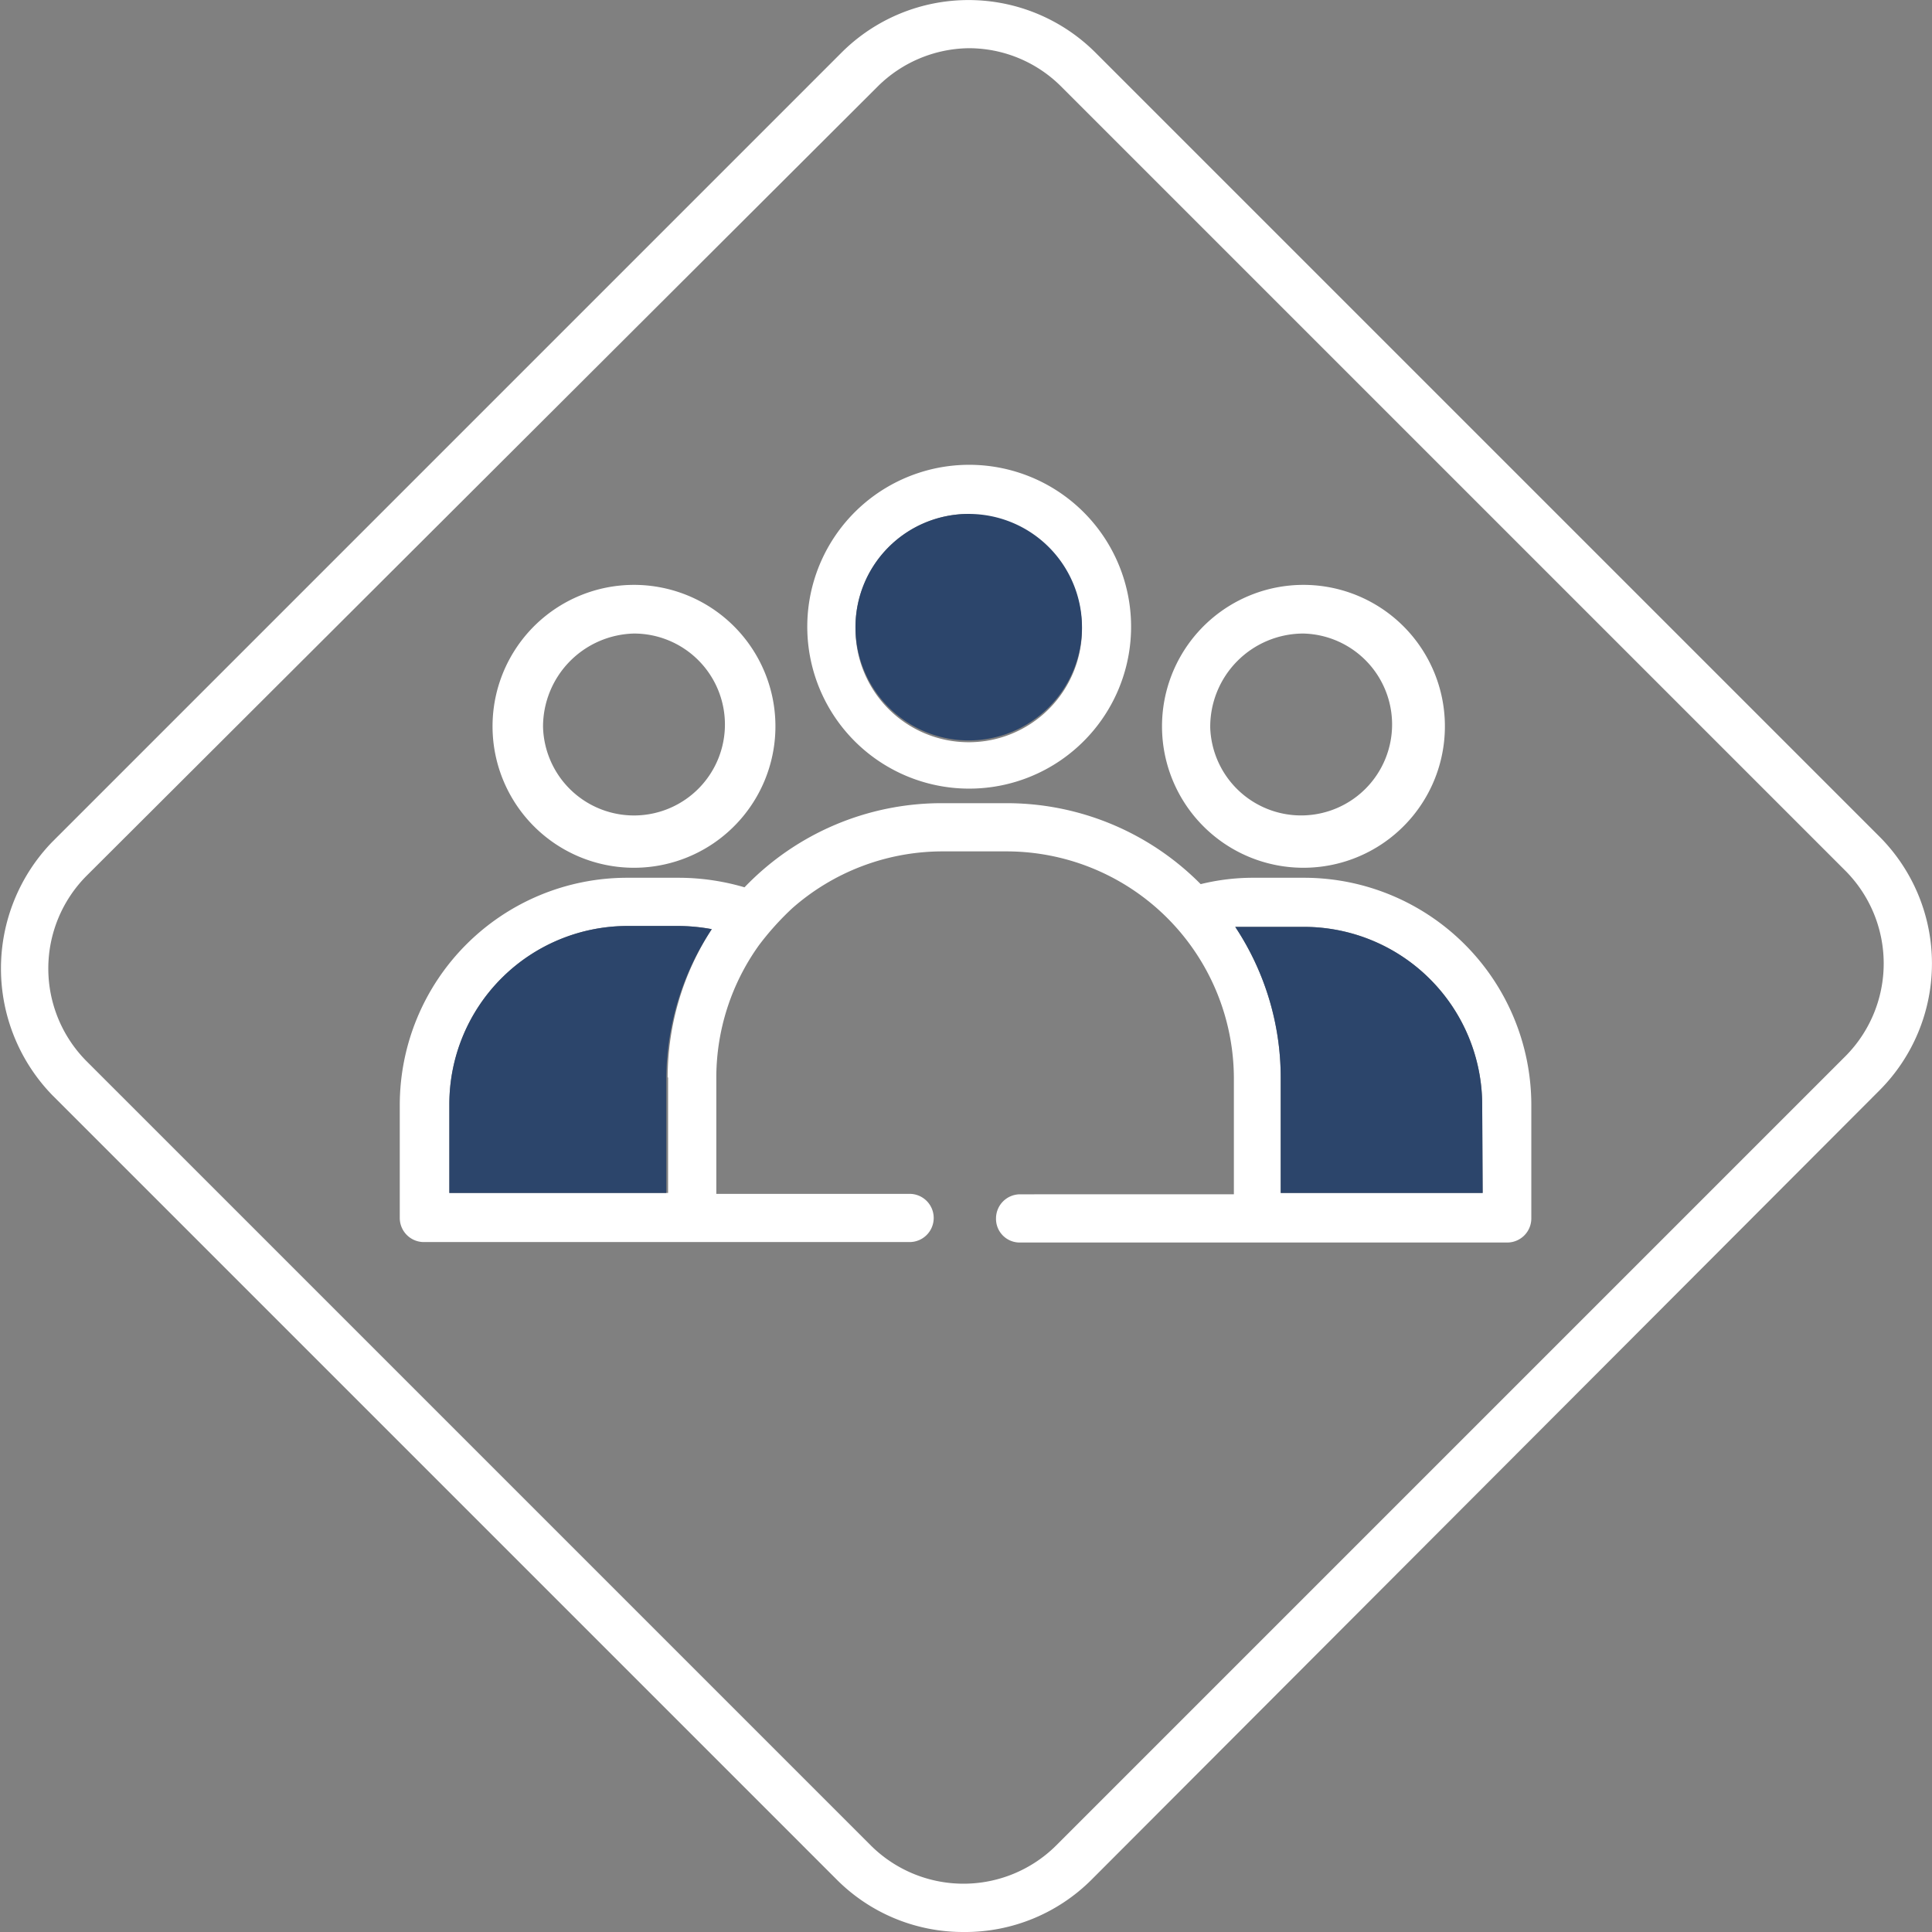 <svg xmlns="http://www.w3.org/2000/svg" viewBox="0 0 42.48 42.48"><rect x="0" y="0" width="42.48" height="42.48" fill="#808080" stroke="none"/><defs><style>.cls-1{fill:#fff;}.cls-2{fill:none;}.cls-3{fill:#2c456b;}</style></defs><g id="Calque_2" data-name="Calque 2"><g id="Calque_1-2" data-name="Calque 1"><path class="cls-1" d="M21.18,42.48a3.92,3.92,0,0,1-2.78-1.15L1.15,24.08a4,4,0,0,1,0-5.57L18.51,1.15a3.95,3.95,0,0,1,5.57,0L41.33,18.4a3.95,3.95,0,0,1,0,5.57h0L24,41.33A3.93,3.93,0,0,1,21.18,42.48ZM21.3,1.06a2.89,2.89,0,0,0-2,.84L1.9,19.26a2.89,2.89,0,0,0,0,4.07L19.15,40.58a2.89,2.89,0,0,0,4.07,0L40.58,23.22a2.89,2.89,0,0,0,0-4.07L23.33,1.9A2.87,2.87,0,0,0,21.3,1.06Z"/><circle class="cls-2" cx="13.94" cy="15.98" r="2.05"/><path class="cls-2" d="M21.3,16.28a2.49,2.49,0,1,0-2.49-2.49A2.5,2.5,0,0,0,21.3,16.28Z"/><path class="cls-2" d="M28.69,20.36H27.54l-.37,0a6,6,0,0,1,1,3.31v2.54H32.6V24.28A3.92,3.92,0,0,0,28.69,20.36Z"/><circle class="cls-2" cx="28.66" cy="15.98" r="2.05"/><path class="cls-2" d="M13.79,20.36a3.92,3.92,0,0,0-3.91,3.92v1.95h4.8V23.69a6,6,0,0,1,1-3.26,4.17,4.17,0,0,0-.71-.07Z"/><path class="cls-1" d="M28.69,19.3H27.54a4.81,4.81,0,0,0-1.14.14,6,6,0,0,0-4.27-1.78H20.71a6,6,0,0,0-4.34,1.85,5.15,5.15,0,0,0-1.43-.21H13.79a5,5,0,0,0-5,5v2.48a.53.53,0,0,0,.53.53H20a.53.53,0,0,0,.53-.53.53.53,0,0,0-.53-.53H15.75V23.69a5,5,0,0,1,.94-2.91,6.21,6.21,0,0,1,.73-.81,5,5,0,0,1,3.29-1.25h1.42a5,5,0,0,1,5,5v2.54H22.43a.53.53,0,0,0-.53.53.52.52,0,0,0,.53.53H33.14a.53.53,0,0,0,.53-.53V24.28A5,5,0,0,0,28.69,19.3Zm-14,4.39v2.54H9.88V24.28a3.92,3.92,0,0,1,3.91-3.92h1.15a4.17,4.17,0,0,1,.71.07A6,6,0,0,0,14.68,23.69ZM32.6,26.23H28.16V23.69a6,6,0,0,0-1-3.31l.37,0h1.15a3.92,3.92,0,0,1,3.91,3.92Z"/><path class="cls-1" d="M21.3,17.34a3.56,3.56,0,1,0-3.55-3.55A3.56,3.56,0,0,0,21.3,17.34Zm0-6a2.49,2.49,0,1,1-2.49,2.49A2.49,2.49,0,0,1,21.3,11.3Z"/><path class="cls-1" d="M28.66,19.08A3.11,3.11,0,1,0,25.55,16,3.11,3.11,0,0,0,28.66,19.08Zm0-5.15A2,2,0,1,1,26.61,16,2.05,2.05,0,0,1,28.66,13.93Z"/><path class="cls-1" d="M13.94,19.08A3.11,3.11,0,1,0,10.83,16,3.11,3.11,0,0,0,13.94,19.08Zm0-5.15a2,2,0,1,1-2,2.05A2.05,2.05,0,0,1,13.94,13.93Z"/><path class="cls-3" d="M14.94,20.36a4.17,4.17,0,0,1,.71.07,6,6,0,0,0-1,3.26v2.54H9.88V24.28a3.92,3.92,0,0,1,3.91-3.92h1.15"/><path class="cls-3" d="M32.6,26.23H28.16V23.69a6,6,0,0,0-1-3.31l.37,0h1.15a3.92,3.92,0,0,1,3.91,3.92Z"/><path class="cls-3" d="M21.3,11.3a2.49,2.49,0,1,1-2.49,2.49A2.49,2.49,0,0,1,21.3,11.3Z"/></g></g></svg>